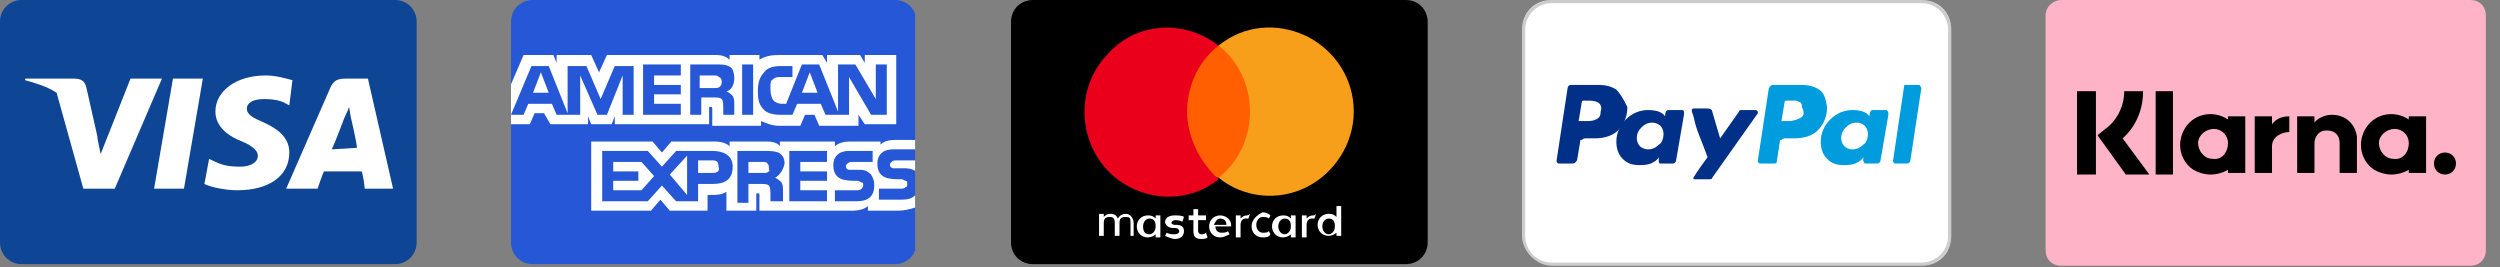<?xml version="1.0" encoding="utf-8"?>
<!-- Generator: Adobe Illustrator 26.0.0, SVG Export Plug-In . SVG Version: 6.00 Build 0)  -->
<svg version="1.1" id="Layer_1" xmlns="http://www.w3.org/2000/svg" xmlns:xlink="http://www.w3.org/1999/xlink" x="0px" y="0px"
	 viewBox="0 0 159 17" style="enable-background:new 0 0 159 17;" xml:space="preserve">
<rect x="0" y="0" width="159" height="17" fill="#808080" stroke="none"/>
<style type="text/css">
	.st0{clip-path:url(#SVGID_00000018958426575214723000000013403601846904040868_);}
	.st1{fill:#0E4595;}
	.st2{fill:#FFFFFF;}
	.st3{clip-path:url(#SVGID_00000057110924256464449590000008685901120924243380_);}
	.st4{fill:#2557D6;}
	.st5{clip-path:url(#SVGID_00000034802422736531692760000018249445069731400073_);}
	.st6{fill:#FF5F00;}
	.st7{fill:#EB001B;}
	.st8{fill:#F79E1B;}
	.st9{clip-path:url(#SVGID_00000156580604071993937890000008461184898432183458_);}
	.st10{fill:none;stroke:#000000;stroke-width:0.2;stroke-opacity:0.2;}
	.st11{fill:#003087;}
	.st12{fill:#009CDE;}
	.st13{fill:#FFB3C7;}
</style>
<g>
	<defs>
		<rect id="SVGID_1_" y="0" width="26.5" height="16.9"/>
	</defs>
	<clipPath id="SVGID_00000114773183768191546210000013261485238768564897_">
		<use xlink:href="#SVGID_1_"  style="overflow:visible;"/>
	</clipPath>
	<g style="clip-path:url(#SVGID_00000114773183768191546210000013261485238768564897_);">
		<path class="st1" d="M25.1,0H1.4C0.6,0,0,0.6,0,1.4v14c0,0.8,0.6,1.4,1.4,1.4h23.7c0.8,0,1.4-0.6,1.4-1.4v-14
			C26.5,0.6,25.9,0,25.1,0z"/>
		<path class="st2" d="M9.8,12L11,5h1.9l-1.2,7H9.8z"/>
		<path class="st2" d="M18.6,5.1c-0.4-0.1-1-0.3-1.7-0.3c-1.9,0-3.2,1-3.2,2.3c0,1,0.9,1.6,1.7,1.9c0.7,0.3,1,0.6,1,0.9
			c0,0.5-0.6,0.7-1.1,0.7c-0.8,0-1.2-0.1-1.8-0.4l-0.2-0.1l-0.3,1.6c0.4,0.2,1.3,0.4,2.1,0.4c2,0,3.3-0.9,3.3-2.4
			c0-0.8-0.5-1.4-1.6-1.9c-0.7-0.3-1.1-0.5-1.1-0.9c0-0.3,0.3-0.6,1.1-0.6c0.6,0,1.1,0.1,1.4,0.3l0.2,0.1L18.6,5.1z"/>
		<path class="st2" d="M23.4,5H22c-0.5,0-0.8,0.1-1,0.6L18.2,12h2c0,0,0.3-0.9,0.4-1.1c0.2,0,2.1,0,2.4,0c0.1,0.2,0.2,1.1,0.2,1.1
			h1.8L23.4,5z M21.1,9.5c0.2-0.4,0.8-2,0.8-2c0,0,0.2-0.4,0.3-0.7l0.1,0.6c0,0,0.4,1.7,0.4,2L21.1,9.5L21.1,9.5z"/>
		<path class="st2" d="M1.6,5l0,0.1c0.7,0.2,1.4,0.4,2,0.8L5.3,12l2,0l3-7h-2L6.4,9.8l-0.2-1c0,0,0-0.1,0-0.1L5.5,5.6
			C5.4,5.1,5.1,5,4.7,5H1.6z"/>
	</g>
</g>
<g>
	<defs>
		<rect id="SVGID_00000018235414890827892670000007169549636382917547_" x="32.5" y="0" width="25.7" height="16.9"/>
	</defs>
	<clipPath id="SVGID_00000016054419070912999480000008685052951110364824_">
		<use xlink:href="#SVGID_00000018235414890827892670000007169549636382917547_"  style="overflow:visible;"/>
	</clipPath>
	<g style="clip-path:url(#SVGID_00000016054419070912999480000008685052951110364824_);">
		<path class="st4" d="M56.9,0h-23c-0.8,0-1.4,0.6-1.4,1.4v14c0,0.8,0.6,1.4,1.4,1.4h23c0.8,0,1.4-0.6,1.4-1.4v-14
			C58.3,0.6,57.7,0,56.9,0z"/>
		<path class="st2" d="M32.5,7.9h1.2l0.3-0.7h0.6L35,7.9h2.4V7.4l0.2,0.5h1.3l0.2-0.5v0.5h6l0-1.1h0.1c0.1,0,0.1,0,0.1,0.2v1h3.1
			V7.7c0.3,0.1,0.6,0.3,1.2,0.3h1.3l0.3-0.7h0.6l0.3,0.7h2.5V7.3L55,7.9h2V3.5h-2v0.5l-0.3-0.5h-2.1v0.5l-0.3-0.5h-2.8
			c-0.5,0-0.9,0.1-1.2,0.3V3.5h-1.9v0.3c-0.2-0.2-0.5-0.3-0.8-0.3h-7l-0.5,1.1l-0.5-1.1h-2.2v0.5l-0.2-0.5h-1.9l-0.9,2.1L32.5,7.9
			L32.5,7.9L32.5,7.9z M40.3,7.3h-0.7l0-2.5l-1,2.5h-0.6l-1.1-2.5v2.5h-1.5l-0.3-0.7h-1.5l-0.3,0.7h-0.8l1.3-3.1h1.1l1.2,3v-3h1.2
			l0.9,2.1l0.9-2.1h1.2L40.3,7.3L40.3,7.3z M34.9,5.9l-0.5-1.3l-0.5,1.3H34.9z M43.3,7.3h-2.4V4.1h2.4v0.7h-1.7v0.6h1.7V6h-1.7v0.6
			h1.7V7.3z M46.7,5c0,0.5-0.3,0.8-0.5,0.8c0.2,0.1,0.3,0.2,0.4,0.3c0.1,0.2,0.1,0.3,0.1,0.6v0.6h-0.7l0-0.4c0-0.2,0-0.5-0.1-0.6
			c-0.1-0.1-0.3-0.1-0.5-0.1h-0.8v1.1h-0.7V4.1h1.7c0.4,0,0.6,0,0.9,0.2C46.6,4.4,46.7,4.6,46.7,5z M45.8,5.5
			c-0.1,0.1-0.2,0.1-0.4,0.1h-0.9V4.8h0.9c0.1,0,0.3,0,0.3,0.1c0.1,0,0.2,0.1,0.2,0.3C45.9,5.3,45.9,5.4,45.8,5.5z M47.9,7.3h-0.7
			V4.1h0.7V7.3z M56.4,7.3h-1L54,4.9v2.4h-1.5l-0.3-0.7h-1.5l-0.3,0.7h-0.8c-0.4,0-0.8-0.1-1-0.3c-0.3-0.3-0.4-0.6-0.4-1.2
			c0-0.5,0.1-0.9,0.4-1.2c0.2-0.3,0.6-0.4,1.1-0.4h0.7v0.7h-0.7c-0.3,0-0.4,0-0.6,0.2C49,5.1,49,5.4,49,5.7c0,0.3,0.1,0.6,0.2,0.7
			c0.1,0.1,0.3,0.2,0.5,0.2H50l1-2.5h1.1l1.2,3v-3h1.1l1.3,2.2V4.1h0.7V7.3z M52,5.9l-0.5-1.3L51,5.9H52z"/>
		<path class="st2" d="M58.3,12.3c-0.2,0.3-0.5,0.4-1,0.4h-1.4v-0.7h1.4c0.1,0,0.2,0,0.3-0.1c0.1,0,0.1-0.1,0.1-0.2
			c0-0.1,0-0.2-0.1-0.2c-0.1,0-0.1-0.1-0.3-0.1c-0.7,0-1.5,0-1.5-1c0-0.5,0.3-0.9,1-0.9h1.4l0-0.6h-1.3c-0.4,0-0.7,0.1-0.9,0.3V9h-2
			c-0.3,0-0.7,0.1-0.9,0.3V9h-3.5v0.3C49.4,9,48.9,9,48.7,9h-2.3v0.3C46.1,9,45.6,9,45.3,9h-2.6l-0.6,0.7L41.5,9h-3.9v4.4h3.8
			l0.6-0.7l0.6,0.7l2.4,0v-1h0.2c0.3,0,0.7,0,1-0.2v1.2h1.9v-1.1h0.1c0.1,0,0.1,0,0.1,0.1v1h5.9c0.4,0,0.8-0.1,1-0.3v0.3h1.9
			c0.4,0,0.8-0.1,1.1-0.2V12.3L58.3,12.3z M46.6,10.6c0,0.9-0.6,1.1-1.3,1.1h-0.9v1.1H43l-0.9-1l-0.9,1h-2.9V9.6h2.9l0.9,1l0.9-1
			h2.3C45.9,9.6,46.6,9.8,46.6,10.6z M40.8,12.1H39v-0.6h1.6v-0.6H39v-0.6h1.8l0.8,0.9L40.8,12.1z M43.7,12.4l-1.1-1.3l1.1-1.2V12.4
			z M45.3,11h-0.9v-0.8h0.9c0.3,0,0.4,0.1,0.4,0.4C45.8,10.9,45.6,11,45.3,11z M50.2,9.6h2.4v0.7h-1.7v0.6h1.7v0.6h-1.7v0.6l1.7,0
			v0.7h-2.4V9.6z M49.3,11.3c0.2,0.1,0.3,0.2,0.4,0.3c0.1,0.2,0.1,0.3,0.1,0.6v0.6H49v-0.4c0-0.2,0-0.5-0.1-0.6
			c-0.1-0.1-0.3-0.1-0.5-0.1h-0.8v1.2h-0.7V9.6h1.7c0.4,0,0.6,0,0.9,0.1c0.2,0.1,0.4,0.3,0.4,0.7C49.8,10.9,49.5,11.2,49.3,11.3z
			 M48.9,10.9c-0.1,0.1-0.2,0.1-0.4,0.1h-0.9v-0.7h0.9c0.1,0,0.3,0,0.3,0.1c0.1,0.1,0.1,0.1,0.1,0.3S49,10.8,48.9,10.9z M55.4,11.1
			c0.1,0.2,0.2,0.3,0.2,0.7c0,0.7-0.4,1-1.1,1h-1.4v-0.7h1.4c0.1,0,0.2,0,0.3-0.1c0,0,0.1-0.1,0.1-0.2c0-0.1,0-0.2-0.1-0.2
			c-0.1,0-0.1-0.1-0.3-0.1c-0.7,0-1.5,0-1.5-1c0-0.5,0.3-0.9,1-0.9h1.5v0.7h-1.3c-0.1,0-0.2,0-0.3,0.1c-0.1,0.1-0.1,0.1-0.1,0.2
			c0,0.1,0.1,0.2,0.2,0.2c0.1,0,0.2,0,0.3,0l0.4,0C55,10.8,55.2,10.9,55.4,11.1z M58.3,10.2H57c-0.1,0-0.2,0-0.3,0.1
			c-0.1,0.1-0.1,0.1-0.1,0.2c0,0.1,0.1,0.2,0.2,0.2c0.1,0,0.2,0,0.3,0l0.4,0c0.4,0,0.7,0.1,0.8,0.3c0,0,0,0.1,0.1,0.1V10.2z"/>
	</g>
</g>
<g>
	<defs>
		<rect id="SVGID_00000036943151039919971270000003044469469833635490_" x="64.3" y="0" width="26.5" height="16.9"/>
	</defs>
	<clipPath id="SVGID_00000048471877116049734420000007630677450116759707_">
		<use xlink:href="#SVGID_00000036943151039919971270000003044469469833635490_"  style="overflow:visible;"/>
	</clipPath>
	<g style="clip-path:url(#SVGID_00000048471877116049734420000007630677450116759707_);">
		<path d="M89.4,0H65.7c-0.8,0-1.4,0.6-1.4,1.4v14c0,0.8,0.6,1.4,1.4,1.4h23.7c0.8,0,1.4-0.6,1.4-1.4v-14C90.8,0.6,90.2,0,89.4,0z"
			/>
		<path class="st2" d="M72.1,15.1v-0.9c0-0.3-0.2-0.6-0.5-0.6c-0.2,0-0.4,0.1-0.5,0.3c-0.1-0.2-0.2-0.3-0.5-0.3
			c-0.2,0-0.3,0.1-0.4,0.2v-0.2h-0.3v1.4h0.3v-0.8c0-0.3,0.1-0.4,0.4-0.4c0.2,0,0.3,0.1,0.3,0.4v0.8h0.3v-0.8c0-0.3,0.1-0.4,0.4-0.4
			s0.3,0.1,0.3,0.4v0.8H72.1z M76.7,13.7h-0.5v-0.4h-0.3v0.4h-0.3V14h0.3v0.7c0,0.3,0.1,0.5,0.5,0.5c0.1,0,0.3,0,0.4-0.1l-0.1-0.3
			c-0.1,0.1-0.2,0.1-0.3,0.1c-0.1,0-0.2-0.1-0.2-0.2v-0.7h0.5L76.7,13.7L76.7,13.7z M79.3,13.7c-0.2,0-0.3,0.1-0.4,0.2v-0.2h-0.3
			v1.4h0.3v-0.8c0-0.2,0.1-0.4,0.3-0.4c0.1,0,0.1,0,0.2,0l0.1-0.3C79.4,13.7,79.3,13.7,79.3,13.7z M75.3,13.8
			c-0.1-0.1-0.4-0.1-0.6-0.1c-0.4,0-0.6,0.2-0.6,0.4c0,0.2,0.2,0.4,0.5,0.4l0.1,0c0.2,0,0.3,0.1,0.3,0.2c0,0.1-0.1,0.2-0.3,0.2
			c-0.2,0-0.3,0-0.5-0.1L74.1,15c0.2,0.1,0.5,0.2,0.6,0.2c0.4,0,0.6-0.2,0.6-0.5c0-0.3-0.2-0.4-0.5-0.4l-0.1,0
			c-0.1,0-0.2-0.1-0.2-0.1c0-0.1,0.1-0.2,0.3-0.2c0.2,0,0.4,0.1,0.4,0.1L75.3,13.8z M79.6,14.4c0,0.4,0.3,0.7,0.7,0.7
			c0.2,0,0.4,0,0.5-0.2l-0.1-0.2c-0.1,0.1-0.2,0.1-0.4,0.1c-0.2,0-0.4-0.2-0.4-0.5c0-0.3,0.2-0.5,0.4-0.5c0.1,0,0.3,0,0.4,0.1
			l0.1-0.2c-0.1-0.1-0.3-0.2-0.5-0.2C79.9,13.7,79.6,14,79.6,14.4L79.6,14.4z M77.6,13.7c-0.4,0-0.7,0.3-0.7,0.7
			c0,0.4,0.3,0.7,0.7,0.7c0.2,0,0.4-0.1,0.6-0.2l-0.1-0.2c-0.1,0.1-0.3,0.1-0.4,0.1c-0.2,0-0.4-0.1-0.4-0.4h1v-0.1
			C78.3,14,78,13.7,77.6,13.7L77.6,13.7z M77.6,13.9c0.2,0,0.4,0.1,0.4,0.4h-0.8C77.3,14.1,77.4,13.9,77.6,13.9z M73.8,14.4v-0.7
			h-0.3v0.2c-0.1-0.1-0.2-0.2-0.5-0.2c-0.4,0-0.7,0.3-0.7,0.7s0.3,0.7,0.7,0.7c0.2,0,0.4-0.1,0.5-0.2v0.2h0.3V14.4z M72.7,14.4
			c0-0.3,0.2-0.5,0.4-0.5c0.3,0,0.4,0.2,0.4,0.5c0,0.3-0.2,0.5-0.4,0.5C72.8,14.9,72.7,14.7,72.7,14.4z M83.5,13.7
			c-0.2,0-0.3,0.1-0.4,0.2v-0.2h-0.3v1.4h0.3v-0.8c0-0.2,0.1-0.4,0.3-0.4c0.1,0,0.1,0,0.2,0l0.1-0.3C83.6,13.7,83.6,13.7,83.5,13.7
			L83.5,13.7z M82.4,14.4v-0.7h-0.3v0.2c-0.1-0.1-0.2-0.2-0.5-0.2c-0.4,0-0.7,0.3-0.7,0.7s0.3,0.7,0.7,0.7c0.2,0,0.4-0.1,0.5-0.2
			v0.2h0.3V14.4z M81.3,14.4c0-0.3,0.2-0.5,0.4-0.5c0.3,0,0.4,0.2,0.4,0.5c0,0.3-0.2,0.5-0.4,0.5C81.5,14.9,81.3,14.7,81.3,14.4z
			 M85.3,14.4v-1.3H85v0.7c-0.1-0.1-0.2-0.2-0.5-0.2c-0.4,0-0.7,0.3-0.7,0.7c0,0.4,0.3,0.7,0.7,0.7c0.2,0,0.4-0.1,0.5-0.2v0.2h0.3
			V14.4z M84.1,14.4c0-0.3,0.2-0.5,0.4-0.5c0.3,0,0.4,0.2,0.4,0.5c0,0.3-0.2,0.5-0.4,0.5C84.3,14.9,84.1,14.7,84.1,14.4L84.1,14.4z"
			/>
		<path class="st6" d="M80.1,2.9H75v8.4h5.1V2.9z"/>
		<path class="st7" d="M75.5,7.1c0-1.6,0.7-3.2,2-4.2c-2.2-1.7-5.3-1.5-7.1,0.6c-1.9,2-1.9,5.2,0,7.3c1.9,2,5,2.3,7.1,0.6
			C76.3,10.3,75.5,8.7,75.5,7.1z"/>
		<path class="st8" d="M86.1,7.1c0,2-1.2,3.9-3,4.8c-1.8,0.9-4,0.7-5.6-0.6c1.3-1,2-2.6,2-4.2s-0.7-3.2-2-4.2
			c1.6-1.3,3.7-1.5,5.6-0.6C84.9,3.2,86.1,5,86.1,7.1z"/>
	</g>
</g>
<g>
	<defs>
		<rect id="SVGID_00000089532629766855000310000015684248355878860431_" x="96.8" y="0" width="27.3" height="16.9"/>
	</defs>
	<clipPath id="SVGID_00000012434852413214908860000014128417735248068519_">
		<use xlink:href="#SVGID_00000089532629766855000310000015684248355878860431_"  style="overflow:visible;"/>
	</clipPath>
	<g style="clip-path:url(#SVGID_00000012434852413214908860000014128417735248068519_);">
		<path class="st2" d="M122.2,0H98.7c-1.1,0-1.9,0.8-1.9,1.9V15c0,1,0.9,1.9,1.9,1.9h23.5c1.1,0,1.9-0.8,1.9-1.9V1.9
			C124.1,0.8,123.3,0,122.2,0z"/>
		<path class="st10" d="M98.7,0.1h23.5c1,0,1.8,0.8,1.8,1.8V15c0,1-0.8,1.8-1.8,1.8H98.7c-1,0-1.8-0.8-1.8-1.8V1.9
			C96.9,0.9,97.7,0.1,98.7,0.1z"/>
		<path class="st11" d="M102.8,5.7c-0.3-0.2-0.7-0.3-1.1-0.3h-1.8c-0.1,0-0.2,0.1-0.2,0.2l-0.7,4.6c0,0,0,0.1,0,0.1
			c0,0,0.1,0.1,0.1,0.1h0.9c0.2,0,0.2-0.1,0.3-0.2l0.2-1.2c0-0.1,0-0.1,0.1-0.1c0,0,0.1-0.1,0.2-0.1c0.1,0,0.1,0,0.2,0s0.1,0,0.2,0
			c0.1,0,0.1,0,0.2,0c0.7,0,1.2-0.2,1.5-0.5c0.4-0.4,0.6-0.9,0.6-1.5C103.2,6.2,103,5.9,102.8,5.7z M101.8,7.1
			c0,0.3-0.1,0.4-0.3,0.5c-0.2,0.1-0.4,0.1-0.7,0.1l-0.4,0l0.2-1.2c0-0.1,0.1-0.1,0.1-0.1h0.2c0.3,0,0.5,0,0.7,0.1
			C101.8,6.6,101.9,6.8,101.8,7.1z"/>
		<path class="st12" d="M122,5.4h-0.8c-0.1,0-0.1,0-0.1,0.1l-0.7,4.7l0,0c0,0,0,0.1,0,0.1c0,0,0.1,0.1,0.1,0.1h0.8
			c0.1,0,0.2-0.1,0.2-0.2l0.7-4.6v0C122.1,5.4,122.1,5.4,122,5.4z"/>
		<path class="st11" d="M111.8,7.2c0,0,0-0.1,0-0.1c0,0-0.1-0.1-0.1-0.1h-0.9c-0.1,0-0.2,0-0.2,0.1l-1.2,1.7l-0.5-1.7
			c0-0.1-0.1-0.2-0.3-0.2h-0.9c0,0-0.1,0-0.1,0.1c0,0,0,0.1,0,0.1c0,0,0.1,0.2,0.2,0.7c0.1,0.4,0.3,0.9,0.5,1.4
			c0.2,0.5,0.3,0.8,0.3,0.8c-0.6,0.8-0.9,1.3-0.9,1.3c0,0.1,0,0.1,0.1,0.1h0.9c0.1,0,0.2,0,0.2-0.1L111.8,7.2
			C111.8,7.3,111.8,7.2,111.8,7.2z"/>
		<path class="st12" d="M120,7h-0.9c-0.1,0-0.2,0.1-0.2,0.4c-0.2-0.3-0.6-0.4-1.1-0.4c-0.5,0-1,0.2-1.4,0.6
			c-0.4,0.4-0.6,0.9-0.6,1.4c0,0.4,0.1,0.8,0.4,1.1c0.3,0.3,0.6,0.4,1.1,0.4c0.2,0,0.4,0,0.7-0.1c0.2-0.1,0.4-0.2,0.5-0.4
			c0,0,0,0,0,0.1c0,0.1,0,0.1,0,0.1c0,0.1,0.1,0.2,0.1,0.2h0.8c0.1,0,0.2-0.1,0.2-0.2l0.5-2.9c0,0,0-0.1,0-0.1
			C120.1,7.1,120,7,120,7z M118.5,9.2c-0.2,0.2-0.4,0.3-0.7,0.3c-0.2,0-0.4-0.1-0.5-0.2c-0.1-0.1-0.2-0.3-0.2-0.5
			c0-0.3,0.1-0.5,0.3-0.7c0.2-0.2,0.4-0.3,0.7-0.3c0.2,0,0.4,0.1,0.5,0.2c0.1,0.1,0.2,0.3,0.2,0.5C118.8,8.8,118.7,9.1,118.5,9.2z"
			/>
		<path class="st11" d="M107,7h-0.9c-0.1,0-0.2,0.1-0.2,0.4c-0.2-0.3-0.6-0.4-1.1-0.4c-0.5,0-1,0.2-1.4,0.6
			c-0.4,0.4-0.6,0.9-0.6,1.4c0,0.4,0.1,0.8,0.4,1.1c0.3,0.3,0.6,0.4,1.1,0.4c0.2,0,0.4,0,0.7-0.1c0.2-0.1,0.4-0.2,0.5-0.4
			c0,0.1,0,0.2,0,0.2c0,0.1,0,0.2,0.1,0.2h0.8c0.1,0,0.2-0.1,0.2-0.2l0.5-2.9c0,0,0-0.1,0-0.1C107.1,7.1,107.1,7,107,7z M105.5,9.2
			c-0.2,0.2-0.4,0.3-0.7,0.3c-0.2,0-0.4-0.1-0.5-0.2c-0.1-0.1-0.2-0.3-0.2-0.5c0-0.3,0.1-0.5,0.3-0.7c0.2-0.2,0.4-0.3,0.7-0.3
			c0.2,0,0.4,0.1,0.5,0.2c0.1,0.1,0.2,0.3,0.2,0.5C105.8,8.8,105.7,9.1,105.5,9.2z"/>
		<path class="st12" d="M115.7,5.7c-0.3-0.2-0.7-0.3-1.1-0.3h-1.8c-0.2,0-0.2,0.1-0.3,0.2l-0.7,4.6c0,0,0,0.1,0,0.1
			c0,0,0.1,0.1,0.1,0.1h0.9c0.1,0,0.2,0,0.2-0.1l0.2-1.3c0-0.1,0-0.1,0.1-0.1c0,0,0.1-0.1,0.2-0.1c0.1,0,0.1,0,0.2,0s0.1,0,0.2,0
			c0.1,0,0.1,0,0.2,0c0.7,0,1.2-0.2,1.5-0.5c0.4-0.4,0.6-0.9,0.6-1.5C116.1,6.2,116,5.9,115.7,5.7z M114.5,7.5
			c-0.2,0.1-0.4,0.2-0.8,0.2l-0.4,0l0.2-1.2c0-0.1,0.1-0.1,0.1-0.1h0.2c0.2,0,0.3,0,0.4,0c0.1,0,0.2,0.1,0.3,0.1
			c0.1,0.1,0.1,0.2,0.1,0.3C114.8,7.2,114.7,7.4,114.5,7.5z"/>
	</g>
</g>
<path class="st13" d="M131.1,0h26c0.6,0,1,0.4,1,1v14.9c0,0.6-0.4,1-1,1h-26c-0.6,0-1-0.4-1-1V1C130.1,0.4,130.6,0,131.1,0z"/>
<g>
	<path d="M153.2,7.6c-0.9-0.6-2.1-0.4-2.7,0.5c-0.6,0.9-0.4,2.1,0.5,2.7c0.7,0.4,1.5,0.4,2.2,0V11h1.1V7.4h-1.1V7.6z M152.2,10.1
		c-0.5,0-0.9-0.5-0.9-1s0.5-0.9,1-0.9c0.5,0,0.9,0.4,0.9,0.9C153.2,9.7,152.8,10.2,152.2,10.1z"/>
	<rect x="137.1" y="5.8" width="1.1" height="5.3"/>
	<path d="M148.3,7.3c-0.4,0-0.9,0.2-1.1,0.5V7.4h-1.1V11h1.1V9.1c0-0.4,0.3-0.8,0.7-0.8c0,0,0.1,0,0.1,0c0.5,0,0.8,0.3,0.8,0.8V11
		h1.1V8.7C149.8,7.9,149.2,7.3,148.3,7.3z"/>
	<path d="M141.7,7.6c-0.9-0.6-2.1-0.4-2.7,0.5c-0.6,0.9-0.4,2.1,0.5,2.7c0.7,0.4,1.5,0.4,2.2,0V11h1.1V7.4h-1.1V7.6z M140.7,10.1
		c-0.5,0-0.9-0.5-0.9-1c0-0.5,0.5-0.9,1-0.9c0.5,0,0.9,0.4,0.9,0.9C141.7,9.7,141.3,10.2,140.7,10.1L140.7,10.1z"/>
	<path d="M144.5,7.9V7.4h-1.1V11h1.1V9.3c0-0.6,0.6-0.9,1.1-0.9c0,0,0,0,0,0V7.4C145.2,7.4,144.8,7.5,144.5,7.9z"/>
	<path d="M155.5,9.7c-0.4,0-0.7,0.3-0.7,0.7c0,0.4,0.3,0.7,0.7,0.7c0.4,0,0.7-0.3,0.7-0.7C156.2,10,155.9,9.7,155.5,9.7
		C155.5,9.7,155.5,9.7,155.5,9.7z"/>
	<path d="M136.3,5.8h-1.2c0,1-0.5,1.9-1.2,2.4l-0.5,0.4l1.8,2.5h1.5l-1.7-2.3C135.9,8,136.3,6.9,136.3,5.8z"/>
	<rect x="132.1" y="5.8" width="1.2" height="5.3"/>
</g>
</svg>

